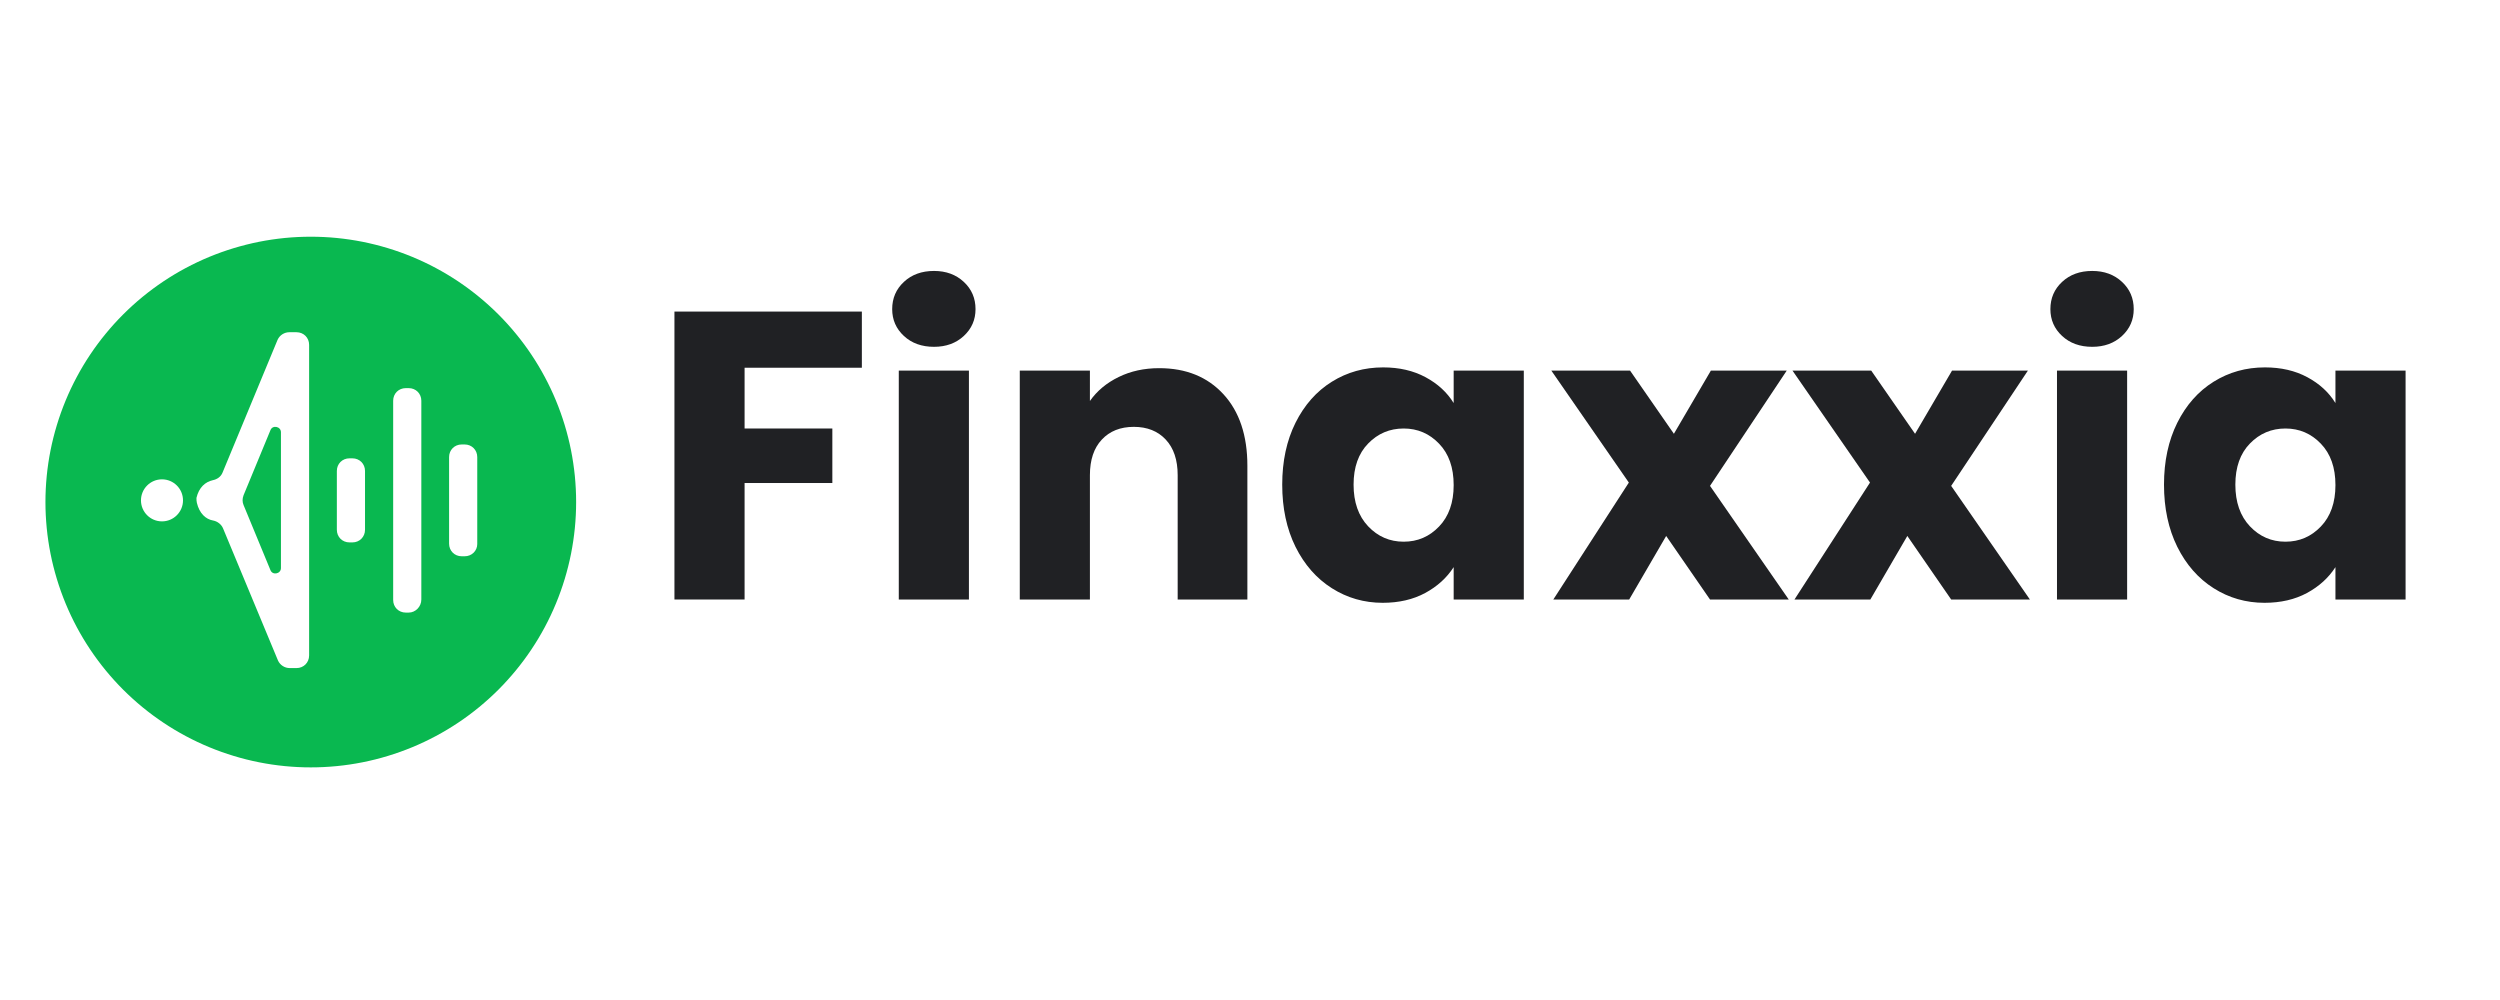 <svg xmlns="http://www.w3.org/2000/svg" xmlns:xlink="http://www.w3.org/1999/xlink" width="600" zoomAndPan="magnify" viewBox="0 0 450 180" height="240" preserveAspectRatio="xMidYMid meet" version="1.0"><defs><g/><clipPath id="1441ceeeea"><path d="M 8.18 42.609 L 103.703 42.609 L 103.703 138.129 L 8.18 138.129 Z M 8.18 42.609 " clip-rule="nonzero"/></clipPath></defs><rect x="-45" width="540" fill="#ffffff" y="-18" height="216" fill-opacity="1"/><rect x="-45" width="540" fill="#ffffff" y="-18" height="216" fill-opacity="1"/><g clip-path="url(#1441ceeeea)"><path fill="#09b850" d="M 103.703 90.367 C 103.703 91.934 103.625 93.492 103.473 95.051 C 103.316 96.605 103.09 98.152 102.785 99.684 C 102.48 101.219 102.098 102.734 101.645 104.23 C 101.191 105.73 100.664 107.199 100.066 108.645 C 99.469 110.09 98.801 111.504 98.062 112.883 C 97.324 114.262 96.523 115.602 95.652 116.902 C 94.785 118.203 93.852 119.457 92.859 120.668 C 91.867 121.875 90.82 123.035 89.715 124.141 C 88.605 125.246 87.449 126.293 86.238 127.289 C 85.031 128.281 83.777 129.211 82.477 130.078 C 81.176 130.949 79.836 131.75 78.457 132.488 C 77.074 133.227 75.664 133.895 74.219 134.492 C 72.773 135.09 71.301 135.617 69.805 136.07 C 68.309 136.527 66.793 136.906 65.258 137.211 C 63.727 137.516 62.18 137.746 60.621 137.898 C 59.066 138.051 57.504 138.129 55.941 138.129 C 54.379 138.129 52.816 138.051 51.262 137.898 C 49.703 137.746 48.156 137.516 46.625 137.211 C 45.09 136.906 43.574 136.527 42.078 136.07 C 40.582 135.617 39.109 135.09 37.664 134.492 C 36.219 133.895 34.809 133.227 33.426 132.488 C 32.047 131.75 30.707 130.949 29.406 130.078 C 28.105 129.211 26.852 128.281 25.641 127.289 C 24.434 126.293 23.277 125.246 22.168 124.141 C 21.062 123.035 20.016 121.875 19.023 120.668 C 18.031 119.457 17.098 118.203 16.23 116.902 C 15.359 115.602 14.559 114.262 13.82 112.883 C 13.082 111.504 12.414 110.09 11.816 108.645 C 11.219 107.199 10.691 105.73 10.238 104.23 C 9.785 102.734 9.402 101.219 9.098 99.684 C 8.793 98.152 8.562 96.605 8.41 95.051 C 8.258 93.492 8.18 91.934 8.18 90.367 C 8.18 88.805 8.258 87.242 8.41 85.688 C 8.562 84.129 8.793 82.586 9.098 81.051 C 9.402 79.516 9.785 78 10.238 76.504 C 10.691 75.008 11.219 73.535 11.816 72.09 C 12.414 70.645 13.082 69.234 13.82 67.855 C 14.559 66.473 15.359 65.133 16.23 63.832 C 17.098 62.531 18.031 61.277 19.023 60.07 C 20.016 58.859 21.062 57.703 22.168 56.598 C 23.277 55.492 24.434 54.441 25.641 53.449 C 26.852 52.457 28.105 51.527 29.406 50.656 C 30.707 49.789 32.047 48.984 33.426 48.246 C 34.809 47.508 36.219 46.84 37.664 46.242 C 39.109 45.645 40.582 45.117 42.078 44.664 C 43.574 44.211 45.09 43.832 46.625 43.523 C 48.156 43.219 49.703 42.992 51.262 42.836 C 52.816 42.684 54.379 42.609 55.941 42.609 C 57.504 42.609 59.066 42.684 60.621 42.836 C 62.18 42.992 63.727 43.219 65.258 43.523 C 66.793 43.832 68.309 44.211 69.805 44.664 C 71.301 45.117 72.773 45.645 74.219 46.242 C 75.664 46.84 77.074 47.508 78.457 48.246 C 79.836 48.984 81.176 49.789 82.477 50.656 C 83.777 51.527 85.031 52.457 86.238 53.449 C 87.449 54.441 88.605 55.492 89.715 56.598 C 90.82 57.703 91.867 58.859 92.859 60.07 C 93.852 61.277 94.785 62.531 95.652 63.832 C 96.523 65.133 97.324 66.473 98.062 67.855 C 98.801 69.234 99.469 70.645 100.066 72.09 C 100.664 73.535 101.191 75.008 101.645 76.504 C 102.098 78 102.48 79.516 102.785 81.051 C 103.09 82.586 103.316 84.129 103.473 85.688 C 103.625 87.242 103.703 88.805 103.703 90.367 Z M 103.703 90.367 " fill-opacity="1" fill-rule="nonzero"/></g><path fill="#ffffff" d="M 29.156 93.848 C 31.246 93.848 32.941 92.156 32.941 90.066 C 32.941 87.977 31.246 86.281 29.156 86.281 C 27.07 86.281 25.375 87.977 25.375 90.066 C 25.375 92.156 27.07 93.848 29.156 93.848 Z M 29.156 93.848 " fill-opacity="1" fill-rule="nonzero"/><path fill="#ffffff" d="M 83.637 100.129 L 83.105 100.129 C 81.82 100.129 80.836 99.145 80.836 97.859 L 80.836 82.273 C 80.836 80.988 81.82 80.004 83.105 80.004 L 83.637 80.004 C 84.922 80.004 85.906 80.988 85.906 82.273 L 85.906 97.934 C 85.906 99.145 84.922 100.129 83.637 100.129 Z M 83.637 100.129 " fill-opacity="1" fill-rule="nonzero"/><path fill="#ffffff" d="M 73.57 110.266 L 73.039 110.266 C 71.754 110.266 70.77 109.285 70.77 107.996 L 70.77 72.133 C 70.77 70.848 71.754 69.863 73.039 69.863 L 73.57 69.863 C 74.855 69.863 75.84 70.848 75.84 72.133 L 75.84 107.922 C 75.84 109.207 74.781 110.266 73.57 110.266 Z M 73.57 110.266 " fill-opacity="1" fill-rule="nonzero"/><path fill="#ffffff" d="M 63.434 97.633 L 62.902 97.633 C 61.617 97.633 60.633 96.648 60.633 95.363 L 60.633 84.77 C 60.633 83.484 61.617 82.5 62.902 82.5 L 63.434 82.5 C 64.719 82.5 65.703 83.484 65.703 84.77 L 65.703 95.363 C 65.703 96.648 64.719 97.633 63.434 97.633 Z M 63.434 97.633 " fill-opacity="1" fill-rule="nonzero"/><path fill="#ffffff" d="M 35.438 90.52 C 35.891 92.41 37.027 93.473 38.387 93.699 C 39.145 93.848 39.828 94.379 40.129 95.059 L 50.039 118.895 C 50.418 119.727 51.25 120.254 52.16 120.254 L 53.371 120.254 C 54.656 120.254 55.641 119.27 55.641 117.984 L 55.641 62.07 C 55.641 60.785 54.656 59.801 53.371 59.801 L 52.082 59.801 C 51.176 59.801 50.344 60.332 49.965 61.164 L 40.055 85.074 C 39.75 85.828 39.07 86.281 38.312 86.434 C 36.949 86.738 35.816 87.719 35.363 89.613 C 35.363 89.914 35.363 90.219 35.438 90.52 Z M 43.836 89.156 L 48.68 77.43 C 49.059 76.445 50.57 76.75 50.57 77.809 L 50.57 102.246 C 50.57 103.309 49.059 103.609 48.68 102.625 L 43.836 90.898 C 43.609 90.367 43.609 89.762 43.836 89.156 Z M 43.836 89.156 " fill-opacity="1" fill-rule="nonzero"/><g fill="#202124" fill-opacity="1"><g transform="translate(116.822, 107.911)"><g><path d="M 38.312 -51.828 L 38.312 -41.719 L 17.203 -41.719 L 17.203 -30.781 L 33 -30.781 L 33 -20.969 L 17.203 -20.969 L 17.203 0 L 4.578 0 L 4.578 -51.828 Z M 38.312 -51.828 "/></g></g></g><g fill="#202124" fill-opacity="1"><g transform="translate(157.203, 107.911)"><g><path d="M 10.922 -45.484 C 8.711 -45.484 6.906 -46.133 5.5 -47.438 C 4.094 -48.738 3.391 -50.348 3.391 -52.266 C 3.391 -54.234 4.094 -55.867 5.5 -57.172 C 6.906 -58.484 8.711 -59.141 10.922 -59.141 C 13.086 -59.141 14.875 -58.484 16.281 -57.172 C 17.688 -55.867 18.391 -54.234 18.391 -52.266 C 18.391 -50.348 17.688 -48.738 16.281 -47.438 C 14.875 -46.133 13.086 -45.484 10.922 -45.484 Z M 17.203 -41.203 L 17.203 0 L 4.578 0 L 4.578 -41.203 Z M 17.203 -41.203 "/></g></g></g><g fill="#202124" fill-opacity="1"><g transform="translate(178.981, 107.911)"><g><path d="M 29.672 -41.641 C 34.504 -41.641 38.359 -40.078 41.234 -36.953 C 44.109 -33.828 45.547 -29.531 45.547 -24.062 L 45.547 0 L 33 0 L 33 -22.375 C 33 -25.125 32.285 -27.258 30.859 -28.781 C 29.43 -30.312 27.516 -31.078 25.109 -31.078 C 22.691 -31.078 20.77 -30.312 19.344 -28.781 C 17.914 -27.258 17.203 -25.125 17.203 -22.375 L 17.203 0 L 4.578 0 L 4.578 -41.203 L 17.203 -41.203 L 17.203 -35.734 C 18.484 -37.555 20.207 -38.992 22.375 -40.047 C 24.539 -41.109 26.973 -41.641 29.672 -41.641 Z M 29.672 -41.641 "/></g></g></g><g fill="#202124" fill-opacity="1"><g transform="translate(228.738, 107.911)"><g><path d="M 2.062 -20.672 C 2.062 -24.898 2.859 -28.613 4.453 -31.812 C 6.055 -35.02 8.238 -37.484 11 -39.203 C 13.758 -40.922 16.836 -41.781 20.234 -41.781 C 23.129 -41.781 25.672 -41.191 27.859 -40.016 C 30.055 -38.836 31.742 -37.285 32.922 -35.359 L 32.922 -41.203 L 45.547 -41.203 L 45.547 0 L 32.922 0 L 32.922 -5.828 C 31.691 -3.91 29.984 -2.359 27.797 -1.172 C 25.609 0.004 23.062 0.594 20.156 0.594 C 16.812 0.594 13.758 -0.281 11 -2.031 C 8.238 -3.781 6.055 -6.266 4.453 -9.484 C 2.859 -12.711 2.062 -16.441 2.062 -20.672 Z M 32.922 -20.594 C 32.922 -23.75 32.047 -26.234 30.297 -28.047 C 28.555 -29.867 26.43 -30.781 23.922 -30.781 C 21.41 -30.781 19.281 -29.879 17.531 -28.078 C 15.781 -26.285 14.906 -23.816 14.906 -20.672 C 14.906 -17.523 15.781 -15.023 17.531 -13.172 C 19.281 -11.328 21.41 -10.406 23.922 -10.406 C 26.43 -10.406 28.555 -11.316 30.297 -13.141 C 32.047 -14.961 32.922 -17.445 32.922 -20.594 Z M 32.922 -20.594 "/></g></g></g><g fill="#202124" fill-opacity="1"><g transform="translate(278.864, 107.911)"><g><path d="M 28.938 0 L 21.047 -11.438 L 14.391 0 L 0.734 0 L 14.328 -21.047 L 0.375 -41.203 L 14.547 -41.203 L 22.438 -29.828 L 29.094 -41.203 L 42.75 -41.203 L 28.938 -20.453 L 43.109 0 Z M 28.938 0 "/></g></g></g><g fill="#202124" fill-opacity="1"><g transform="translate(322.272, 107.911)"><g><path d="M 28.938 0 L 21.047 -11.438 L 14.391 0 L 0.734 0 L 14.328 -21.047 L 0.375 -41.203 L 14.547 -41.203 L 22.438 -29.828 L 29.094 -41.203 L 42.75 -41.203 L 28.938 -20.453 L 43.109 0 Z M 28.938 0 "/></g></g></g><g fill="#202124" fill-opacity="1"><g transform="translate(365.68, 107.911)"><g><path d="M 10.922 -45.484 C 8.711 -45.484 6.906 -46.133 5.5 -47.438 C 4.094 -48.738 3.391 -50.348 3.391 -52.266 C 3.391 -54.234 4.094 -55.867 5.5 -57.172 C 6.906 -58.484 8.711 -59.141 10.922 -59.141 C 13.086 -59.141 14.875 -58.484 16.281 -57.172 C 17.688 -55.867 18.391 -54.234 18.391 -52.266 C 18.391 -50.348 17.688 -48.738 16.281 -47.438 C 14.875 -46.133 13.086 -45.484 10.922 -45.484 Z M 17.203 -41.203 L 17.203 0 L 4.578 0 L 4.578 -41.203 Z M 17.203 -41.203 "/></g></g></g><g fill="#202124" fill-opacity="1"><g transform="translate(387.458, 107.911)"><g><path d="M 2.062 -20.672 C 2.062 -24.898 2.859 -28.613 4.453 -31.812 C 6.055 -35.02 8.238 -37.484 11 -39.203 C 13.758 -40.922 16.836 -41.781 20.234 -41.781 C 23.129 -41.781 25.672 -41.191 27.859 -40.016 C 30.055 -38.836 31.742 -37.285 32.922 -35.359 L 32.922 -41.203 L 45.547 -41.203 L 45.547 0 L 32.922 0 L 32.922 -5.828 C 31.691 -3.91 29.984 -2.359 27.797 -1.172 C 25.609 0.004 23.062 0.594 20.156 0.594 C 16.812 0.594 13.758 -0.281 11 -2.031 C 8.238 -3.781 6.055 -6.266 4.453 -9.484 C 2.859 -12.711 2.062 -16.441 2.062 -20.672 Z M 32.922 -20.594 C 32.922 -23.75 32.047 -26.234 30.297 -28.047 C 28.555 -29.867 26.43 -30.781 23.922 -30.781 C 21.41 -30.781 19.281 -29.879 17.531 -28.078 C 15.781 -26.285 14.906 -23.816 14.906 -20.672 C 14.906 -17.523 15.781 -15.023 17.531 -13.172 C 19.281 -11.328 21.41 -10.406 23.922 -10.406 C 26.43 -10.406 28.555 -11.316 30.297 -13.141 C 32.047 -14.961 32.922 -17.445 32.922 -20.594 Z M 32.922 -20.594 "/></g></g></g></svg>